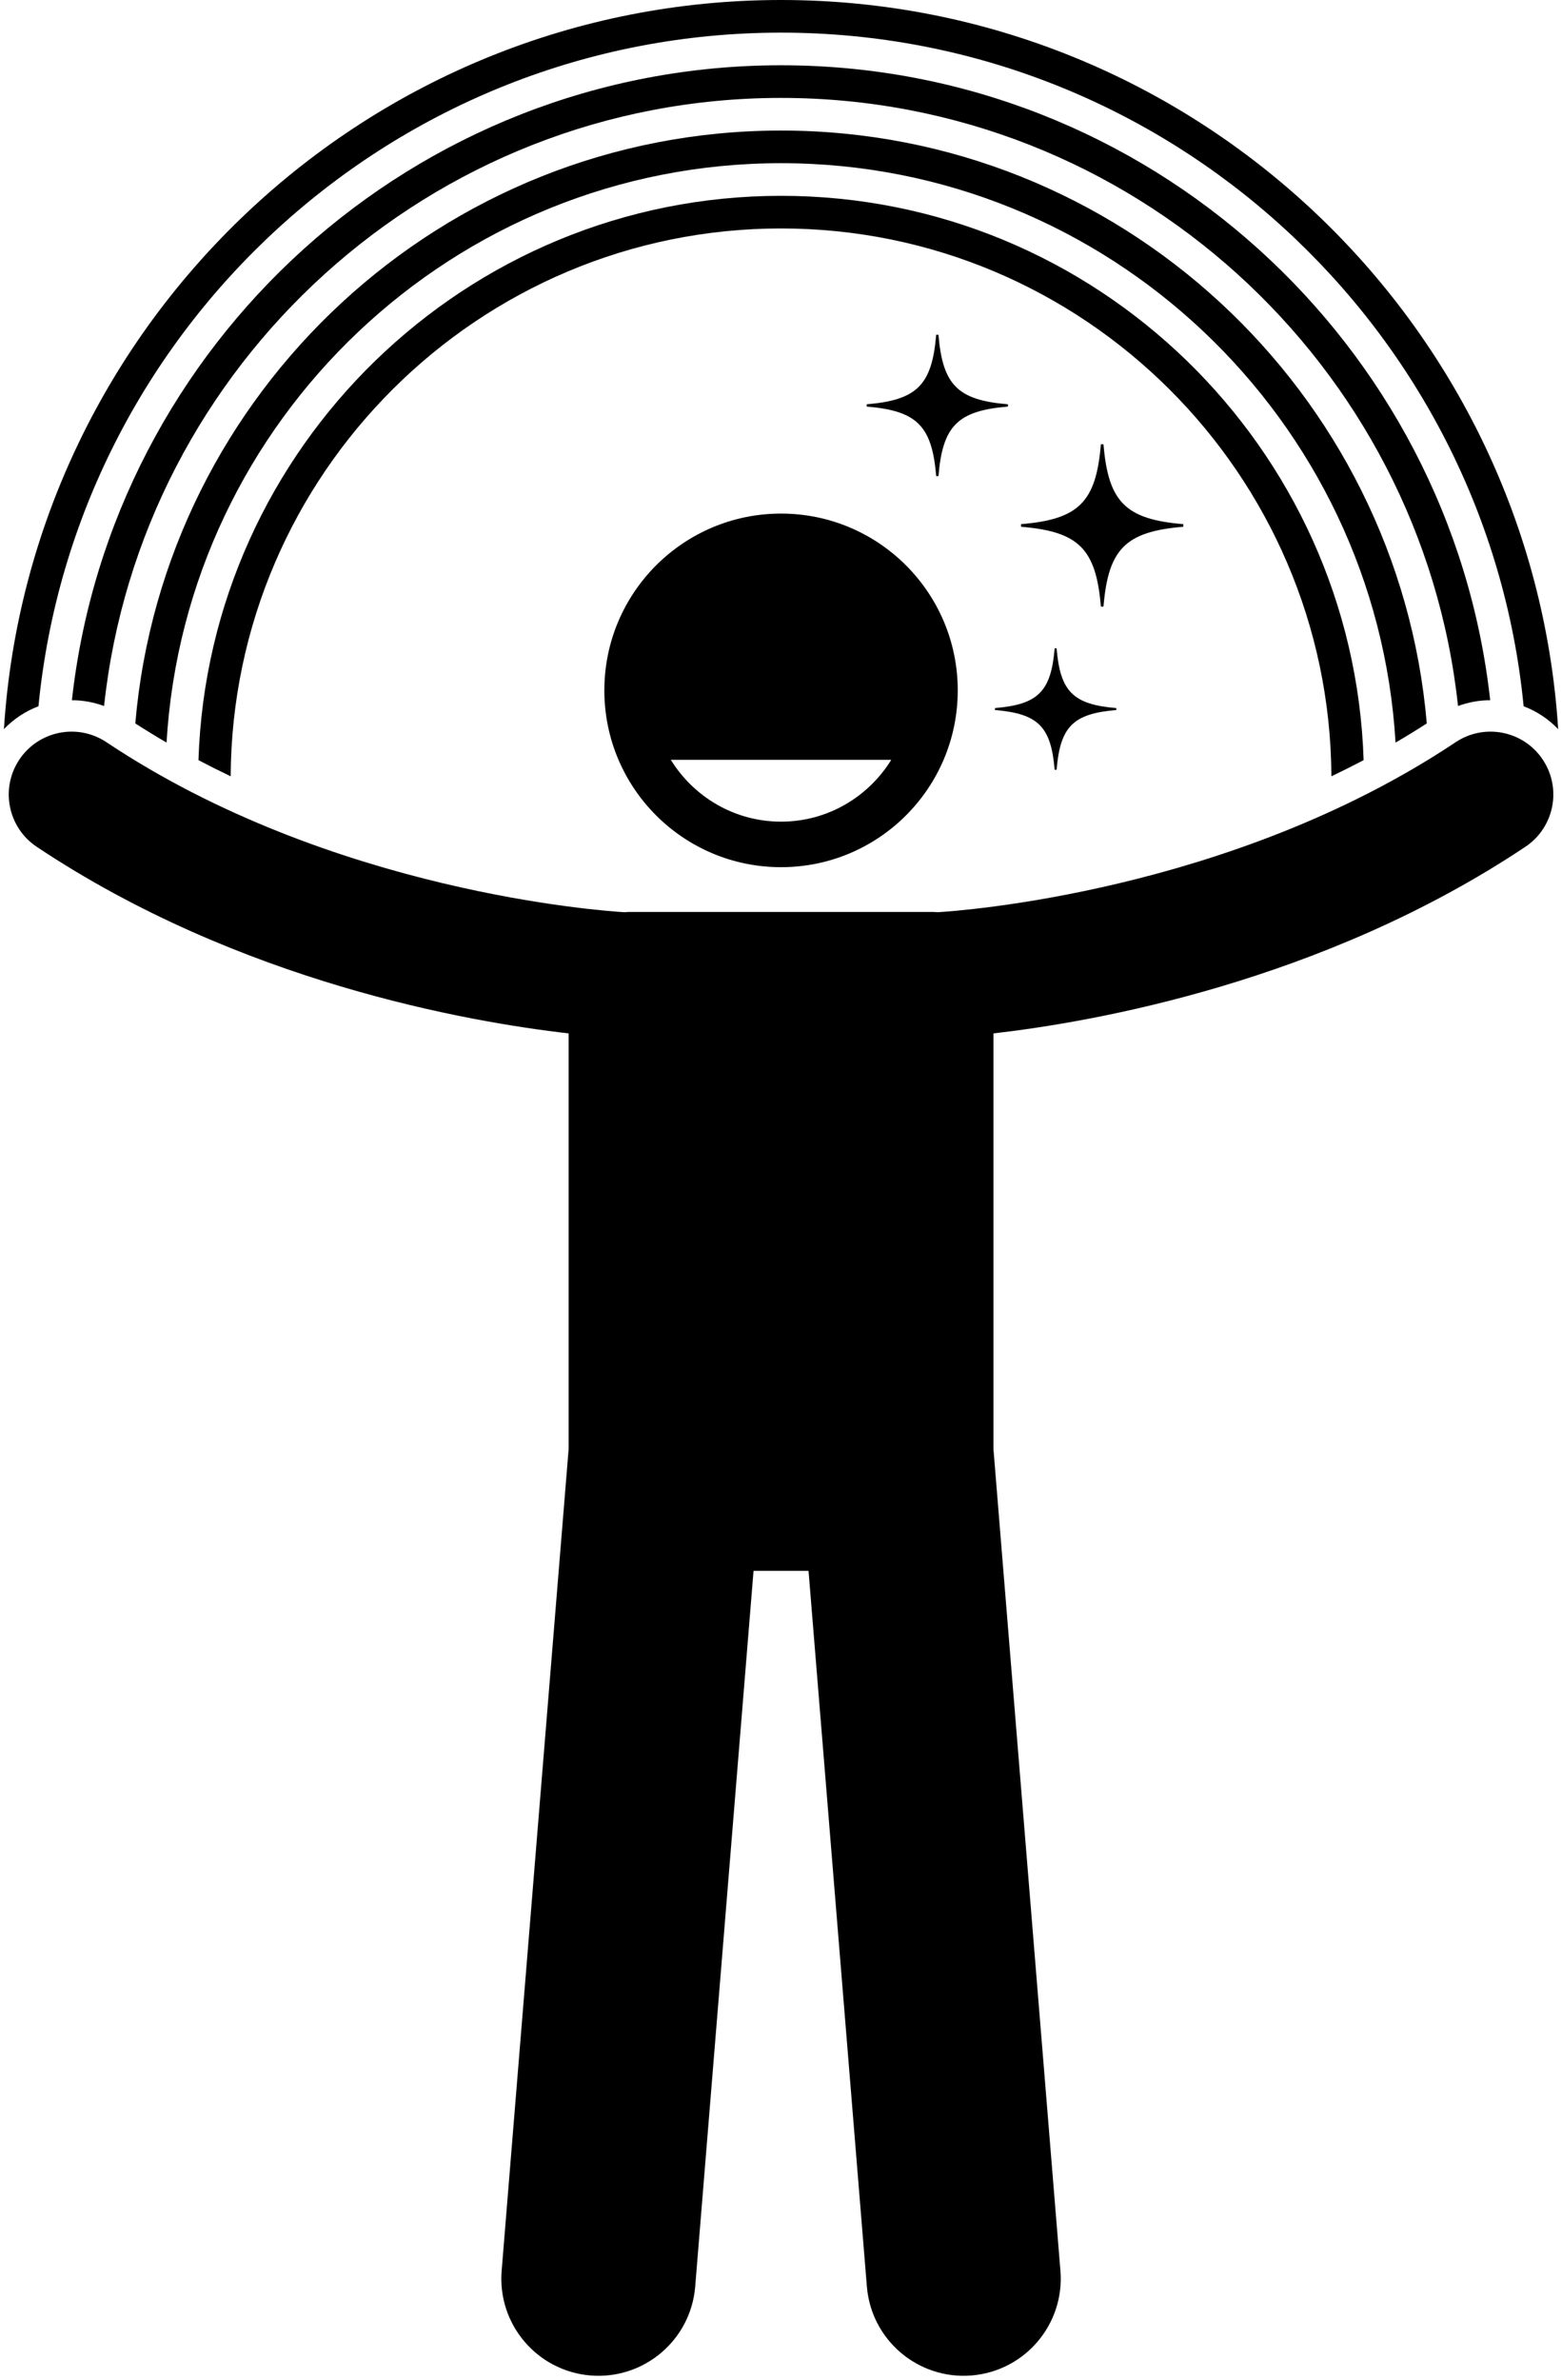 <?xml version="1.0" encoding="UTF-8"?><svg xmlns="http://www.w3.org/2000/svg" xmlns:xlink="http://www.w3.org/1999/xlink" height="302.9" preserveAspectRatio="xMidYMid meet" version="1.0" viewBox="-0.5 0.0 198.9 302.9" width="198.9" zoomAndPan="magnify"><g id="change1_1"><path d="M4.397,89.882C9.079,41.833,49.698,4.154,98.956,4.154c49.258,0,89.877,37.679,94.559,85.729 c1.659,0.622,3.154,1.619,4.397,2.907C194.612,41.07,151.494,0,98.956,0C46.418,0,3.299,41.069,0,92.789 C1.243,91.501,2.738,90.504,4.397,89.882z" fill="inherit"/><path d="M98.956,8.307c-46.702,0-85.281,35.419-90.3,80.805c1.409,0.004,2.791,0.258,4.096,0.739 c4.663-43.445,41.542-77.39,86.204-77.39c44.662,0,81.541,33.945,86.204,77.389c1.305-0.48,2.687-0.734,4.096-0.738 C184.236,43.726,145.658,8.307,98.956,8.307z" fill="inherit"/><path d="M98.956,16.614c-43.126,0-78.612,33.246-82.227,75.452c1.316,0.845,2.642,1.66,3.979,2.436 c2.423-41.065,36.586-73.735,78.248-73.735s75.825,32.67,78.248,73.735c1.337-0.775,2.663-1.591,3.979-2.436 C177.568,49.861,142.082,16.614,98.956,16.614z" fill="inherit"/><path d="M98.956,24.921c-40.125,0-72.896,32.001-74.184,71.819c1.364,0.716,2.732,1.402,4.101,2.053 c0.203-38.477,31.558-69.719,70.082-69.719s69.88,31.242,70.082,69.719c1.369-0.652,2.737-1.337,4.102-2.053 C171.852,56.923,139.081,24.921,98.956,24.921z" fill="inherit"/><path d="M118.712,60.591H119c0.533-6.404,2.446-8.317,8.85-8.85v-0.289c-6.404-0.533-8.317-2.446-8.85-8.85h-0.289 c-0.533,6.404-2.446,8.317-8.85,8.85v0.289C116.265,52.274,118.178,54.187,118.712,60.591z" fill="inherit"/><path d="M134.043,82.51h-0.248c-0.458,5.501-2.101,7.144-7.602,7.602v0.249c5.501,0.458,7.144,2.101,7.602,7.602h0.248 c0.458-5.501,2.101-7.144,7.602-7.602v-0.249C136.144,89.655,134.501,88.011,134.043,82.51z" fill="inherit"/><path d="M140.014,56.541h-0.332c-0.612,7.355-2.809,9.552-10.164,10.164v0.332c7.355,0.612,9.552,2.809,10.164,10.164h0.332 c0.612-7.355,2.809-9.552,10.164-10.164v-0.332C142.823,66.093,140.626,63.896,140.014,56.541z" fill="inherit"/><path d="M98.956,65.36c-12.426,0-22.5,10.073-22.5,22.5c0,12.427,10.074,22.5,22.5,22.5c12.428,0,22.5-10.073,22.5-22.5 C121.456,75.433,111.383,65.36,98.956,65.36z M98.956,104.566c-5.931,0-11.126-3.157-14.035-7.868h28.07 C110.082,101.409,104.887,104.566,98.956,104.566z" fill="inherit"/><path d="M195.952,96.674c-2.449-3.676-7.417-4.671-11.094-2.219c-28.714,19.143-63.448,21.49-65.954,21.635 c-0.208-0.017-0.418-0.032-0.631-0.032H79.638c-0.213,0-0.422,0.015-0.631,0.032c-2.506-0.145-37.24-2.492-65.954-21.635 c-3.679-2.452-8.645-1.458-11.094,2.219c-2.451,3.676-1.458,8.644,2.219,11.094c25.803,17.202,54.959,22.286,67.731,23.746v52.878 l-8.53,104.59c-0.555,6.807,4.514,12.772,11.318,13.327c6.805,0.554,12.773-4.51,13.328-11.318l7.429-91.084h7.002l7.429,91.084 c0.555,6.808,6.523,11.872,13.328,11.318c6.805-0.555,11.873-6.52,11.318-13.327l-8.53-104.591v-52.877 c12.772-1.461,41.929-6.544,67.731-23.746C197.41,105.317,198.403,100.349,195.952,96.674z" fill="inherit"/></g></svg>